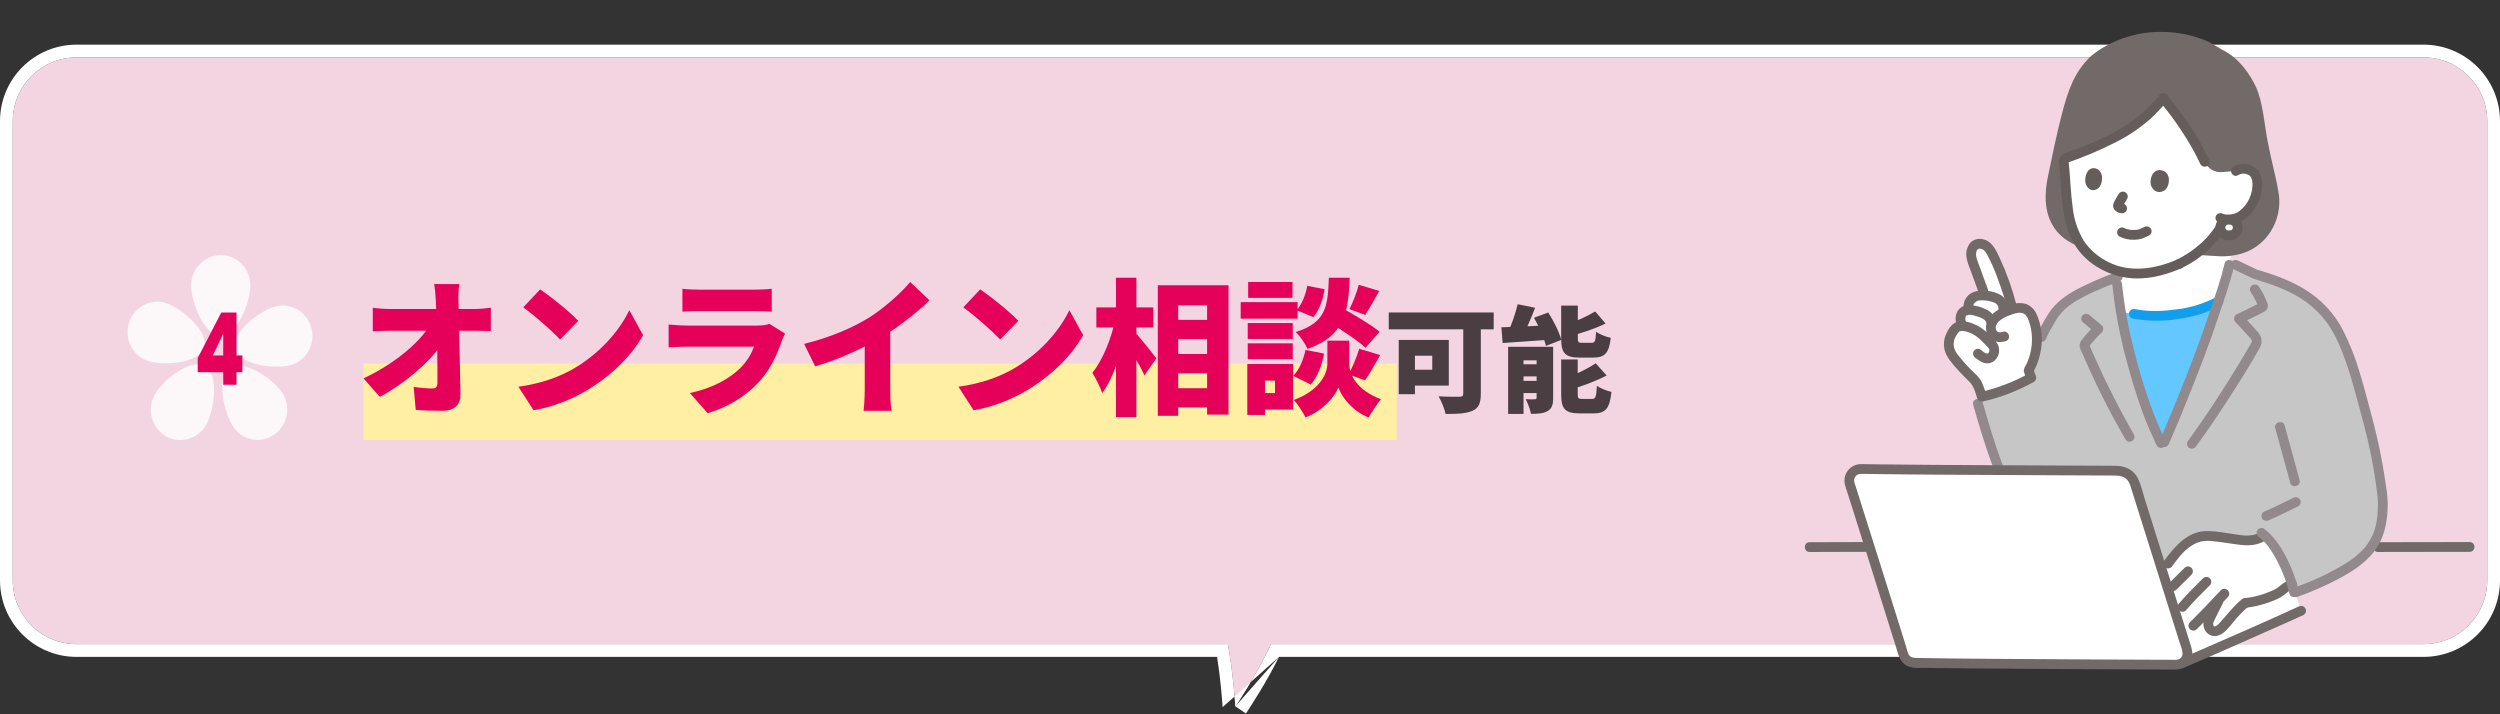 <svg width="392" height="112" viewBox="0 0 392 112" fill="none" xmlns="http://www.w3.org/2000/svg">
<rect x="0" y="0" width="392" height="112" fill="#333333" stroke="none"/>
<path fill-rule="evenodd" clip-rule="evenodd" d="M12 9C6.477 9 2 13.477 2 19V91C2 96.523 6.477 101 12 101H192.534C193.402 105.767 193.703 110.754 193.703 110.754C193.703 110.754 197.231 105.507 199.191 101.186C199.218 101.124 199.246 101.062 199.274 101H380C385.523 101 390 96.523 390 91V19C390 13.477 385.523 9 380 9H12Z" fill="#F2D5E1"/>
<path fill-rule="evenodd" clip-rule="evenodd" d="M193.426 107.487C193.242 105.667 192.954 103.308 192.534 101H12C6.477 101 2 96.523 2 91V19C2 13.477 6.477 9 12 9H380C385.523 9 390 13.477 390 19V91C390 96.523 385.523 101 380 101H199.274C199.246 101.062 199.218 101.124 199.191 101.186C198.143 103.495 196.648 106.069 195.483 107.965C194.468 109.617 193.703 110.754 193.703 110.754C193.703 110.754 193.623 109.427 193.426 107.487ZM200.546 103H380C386.627 103 392 97.627 392 91V19C392 12.373 386.627 7 380 7H12C5.373 7 0 12.373 0 19V91C0 97.627 5.373 103 12 103H190.842C191.116 104.762 191.316 106.478 191.454 107.863C191.544 108.767 191.608 109.524 191.649 110.054C191.669 110.319 191.684 110.526 191.693 110.666C191.698 110.737 191.702 110.79 191.704 110.825L191.707 110.873L191.707 110.875M200.546 103C199.58 104.98 198.397 107.024 197.421 108.63C196.846 109.574 196.334 110.38 195.965 110.952C195.781 111.237 195.631 111.465 195.528 111.622C195.498 111.667 195.472 111.706 195.45 111.739C195.434 111.764 195.42 111.785 195.408 111.803L195.376 111.851L195.367 111.864L195.364 111.868L195.364 111.869C195.363 111.869 195.363 111.87 193.703 110.754" fill="white"/>
<mask id="mask0_2596_26412" style="mask-type:alpha" maskUnits="userSpaceOnUse" x="280" y="0" width="110" height="110">
<rect x="280" width="110" height="110" fill="#D9D9D9"/>
</mask>
<g mask="url(#mask0_2596_26412)">
<path d="M338.829 69.472C337.935 67.605 337.139 65.693 336.443 63.744C335.3 60.44 332.503 51.852 331.875 43.476L332.075 43.399C332.075 43.399 332.572 43.071 333.102 42.722C334.065 42.888 335.044 42.938 336.018 42.87C336.533 42.838 337.031 42.781 337.518 42.7C338.939 42.42 340.325 41.985 341.653 41.404C342.515 40.983 343.341 40.492 344.123 39.936L347.64 40.16C348.368 40.209 349.098 40.191 349.823 40.108C349.684 40.847 349.559 41.517 349.559 41.517C348.852 44.584 347.817 47.273 346.957 49.898C344.966 55.978 340.747 66.221 339.346 69.34L338.829 69.472Z" fill="white"/>
<path d="M372.874 86.55C374.482 86.55 376.089 86.547 377.697 86.542L385.319 86.53C385.964 86.53 386.608 86.529 387.252 86.527C388.238 86.527 388.239 84.995 387.252 84.995C385.591 84.995 383.929 84.998 382.267 85.003L374.69 85.015C374.085 85.015 373.479 85.016 372.874 85.018C371.888 85.018 371.887 86.55 372.874 86.55Z" fill="#726A69"/>
<path d="M283.74 86.552C286.319 86.552 288.898 86.537 291.477 86.53C291.916 86.53 292.354 86.527 292.792 86.527C293.778 86.527 293.78 84.995 292.792 84.995C290.17 84.995 287.547 85.01 284.925 85.017C284.53 85.017 284.135 85.02 283.74 85.02C282.754 85.02 282.753 86.552 283.74 86.552Z" fill="#726A69"/>
<path d="M341.728 49.225C341.632 49.239 341.535 49.251 341.438 49.263C339.171 49.672 336.848 49.656 334.586 49.215L332.669 48.935L332.554 48.918C333.455 53.955 334.756 58.913 336.443 63.744C337.135 65.683 337.927 67.585 338.816 69.443L339.345 69.341C340.746 66.222 344.964 55.978 346.956 49.899C347.239 49.037 347.54 48.167 347.843 47.279C345.934 48.281 343.864 48.94 341.728 49.225Z" fill="#64C7FF"/>
<path d="M331.97 44.579C332.746 52.596 335.35 60.585 336.443 63.744C337.135 65.683 337.927 67.585 338.816 69.443L339.345 69.34C340.746 66.221 344.964 55.978 346.956 49.899C347.854 47.156 348.944 44.341 349.651 41.101L350.528 41.518L353.671 43.011C358.679 44.474 362.836 46.32 365.684 50.43C368.269 54.161 369.902 60.815 370.633 63.521C371.387 66.309 372.172 69.134 372.726 72.362C373.03 74.039 373.595 77.448 373.631 78.709C373.66 79.719 373.487 81.981 373.201 82.895C372.654 84.835 371.501 86.548 369.911 87.787C367.057 90.078 362.46 91.99 359.958 92.874H337.3L322.903 81.049L313.292 73.156C312.092 69.99 311.049 66.487 310.135 63.281L320.112 52.846C320.497 51.825 321.248 50.666 321.666 49.896C322.291 48.863 323.109 47.96 324.074 47.235C326.073 45.772 329.447 44.401 331.876 43.475C331.929 44.113 331.97 44.579 331.97 44.579Z" fill="#C6C6C6"/>
<path d="M326.478 38.811C324.266 38.077 322.694 36.898 321.728 35.105C320.5 32.809 320.601 30.237 321.114 27.683C321.713 24.72 322.472 21.153 323.216 18.219C324.362 13.737 325.338 11.366 327.631 9.019C329.68 7.141 333.93 4.902 339.012 5.003C341.543 5.015 344.044 5.547 346.36 6.567L346.735 6.79L348.46 7.812C351.173 9.112 352.901 11.855 353.726 13.626C354.826 15.995 355.046 19.474 355.569 22.195C356.191 25.426 356.866 27.642 357.306 30.362C357.614 32.421 357.168 34.522 356.051 36.278C354.383 38.917 351.537 40.406 347.639 40.158L326.478 38.811Z" fill="#726A69"/>
<path d="M341.651 41.404C340.324 41.984 338.938 42.419 337.516 42.7C337.031 42.78 336.533 42.837 336.017 42.869C332.803 43.073 330.167 42.165 327.712 40.052C325.371 38.037 324.408 34.927 324.119 31.508C323.943 29.436 323.804 27.176 323.553 24.924C326.07 24.093 328.521 23.075 330.885 21.878C334.938 19.824 336.723 18.303 339.197 15.395C341.157 17.683 344.109 21.876 345.695 25.375C345.93 25.899 346.323 26.336 346.819 26.625C347.315 26.914 347.889 27.041 348.461 26.988L350.561 26.794C351.027 26.495 351.589 26.386 352.133 26.488C352.478 26.523 352.807 26.649 353.088 26.852C353.368 27.056 353.589 27.331 353.728 27.648C354.175 28.701 353.894 30.482 353.341 31.531C352.867 32.554 352.1 33.414 351.136 33.999C350.441 34.341 349.664 34.481 348.894 34.403C348.788 34.609 348.72 34.742 348.72 34.742C348.462 35.248 347.858 36.129 347.858 36.129C347.24 37.013 346.544 37.84 345.779 38.6C344.543 39.727 343.152 40.671 341.649 41.404" fill="white"/>
<path d="M354.862 92.339L339.712 91.65C340.946 95.581 342.114 99.309 342.92 101.887C343.047 102.291 343.027 102.726 342.864 103.117C342.702 103.507 342.407 103.828 342.031 104.023L341.85 104.117L342.108 104.01C345.964 102.401 358.449 96.854 360.816 95.766L359.359 91.551C357.937 92.145 356.401 92.415 354.862 92.339Z" fill="white"/>
<path d="M351.984 94.576C350.658 95.641 349.657 97.087 348.285 98.517C348.088 98.722 347.28 99.261 346.658 98.781C346.248 98.465 346.189 97.672 346.337 97.348C347.144 95.584 347.474 95.05 348.074 93.815C347.343 94.585 346.773 95.23 345.908 96.105L345.026 96.996L343.918 98.116C343.918 98.116 343.135 98.952 342.286 99.859C341.384 96.976 340.224 93.279 339.053 89.55C340.112 88.222 341.045 86.724 342.338 85.588C343.237 84.744 344.38 84.206 345.604 84.051C346.11 84.021 346.617 84.038 347.119 84.103C348.078 84.201 349.033 84.326 349.986 84.477C351.716 84.753 353.654 85.077 355.039 83.905C356.833 85.493 358.461 88.625 359.36 91.549C359.037 91.706 358.726 91.887 358.43 92.091C358.23 92.228 357.586 92.799 357.373 92.915C355.732 93.788 353.94 94.341 352.092 94.546" fill="white"/>
<path d="M355.749 81.57C357.321 80.903 358.832 80.126 360.368 79.382C360.542 79.279 360.669 79.111 360.721 78.915C360.772 78.719 360.744 78.51 360.642 78.335C360.536 78.163 360.369 78.039 360.174 77.988C359.979 77.937 359.771 77.963 359.595 78.06C358.059 78.804 356.548 79.581 354.976 80.248C354.801 80.35 354.674 80.518 354.622 80.715C354.571 80.911 354.599 81.12 354.701 81.295C354.808 81.466 354.976 81.589 355.171 81.64C355.365 81.691 355.572 81.666 355.749 81.57Z" fill="#91898C"/>
<path d="M356.765 67.14L359.1 75.688C359.36 76.638 360.838 76.234 360.577 75.281L358.242 66.733C357.983 65.783 356.504 66.186 356.765 67.14Z" fill="#91898C"/>
<path d="M354.358 83.466C353.27 84.161 351.919 84.006 350.702 83.82C349.198 83.59 347.659 83.29 346.134 83.269C343.023 83.226 340.981 85.706 339.29 87.981C339.189 88.157 339.161 88.365 339.213 88.562C339.264 88.758 339.391 88.926 339.565 89.029C339.742 89.127 339.949 89.153 340.144 89.102C340.339 89.051 340.507 88.926 340.613 88.754C341.411 87.68 342.239 86.543 343.343 85.759C343.853 85.382 344.427 85.1 345.037 84.927C345.696 84.784 346.376 84.762 347.043 84.861C348.465 85.002 349.865 85.269 351.283 85.432C352.601 85.584 353.982 85.522 355.131 84.789C355.96 84.26 355.192 82.934 354.358 83.466Z" fill="#726A69"/>
<path d="M342.531 89.043L340.189 91.365C340.117 91.436 340.059 91.52 340.02 91.613C339.981 91.707 339.96 91.806 339.96 91.908C339.96 92.009 339.979 92.109 340.018 92.202C340.056 92.296 340.113 92.381 340.184 92.452C340.256 92.524 340.341 92.58 340.434 92.619C340.528 92.657 340.628 92.677 340.729 92.677C340.83 92.676 340.93 92.656 341.023 92.617C341.116 92.577 341.201 92.52 341.272 92.448L343.614 90.126C343.686 90.055 343.744 89.971 343.783 89.877C343.822 89.784 343.842 89.684 343.843 89.583C343.843 89.482 343.824 89.382 343.785 89.288C343.747 89.195 343.69 89.11 343.619 89.038C343.547 88.967 343.462 88.91 343.369 88.872C343.275 88.833 343.175 88.814 343.074 88.814C342.973 88.814 342.873 88.835 342.78 88.874C342.686 88.913 342.602 88.971 342.531 89.043Z" fill="#726A69"/>
<path d="M342.748 95.707C343.929 94.327 345.223 93.043 346.514 91.766C346.656 91.622 346.735 91.428 346.734 91.226C346.733 91.024 346.652 90.831 346.51 90.688C346.367 90.545 346.173 90.464 345.971 90.463C345.769 90.462 345.575 90.541 345.431 90.683C344.139 91.96 342.846 93.243 341.665 94.624C341.524 94.768 341.444 94.962 341.445 95.164C341.446 95.366 341.527 95.559 341.67 95.702C341.813 95.845 342.006 95.926 342.208 95.927C342.41 95.927 342.604 95.849 342.748 95.707Z" fill="#726A69"/>
<path d="M344.459 98.657C345.329 97.778 346.21 96.908 347.064 96.013C347.818 95.222 348.549 94.41 349.317 93.632C349.388 93.561 349.444 93.476 349.483 93.383C349.521 93.29 349.541 93.191 349.541 93.09C349.541 92.99 349.521 92.89 349.483 92.797C349.444 92.704 349.388 92.62 349.317 92.549C349.246 92.478 349.161 92.421 349.068 92.383C348.975 92.344 348.876 92.324 348.775 92.324C348.675 92.324 348.575 92.344 348.482 92.382C348.389 92.421 348.305 92.477 348.234 92.549C347.466 93.326 346.734 94.139 345.981 94.93C345.127 95.825 344.246 96.695 343.376 97.574C343.234 97.718 343.155 97.912 343.156 98.115C343.157 98.317 343.238 98.51 343.381 98.653C343.523 98.796 343.717 98.876 343.919 98.877C344.121 98.878 344.315 98.799 344.459 98.657Z" fill="#726A69"/>
<path d="M352.091 95.312C353.655 95.131 355.186 94.729 356.637 94.12C357.248 93.874 357.822 93.544 358.342 93.139C358.447 93.054 358.551 92.968 358.655 92.882C358.707 92.84 358.758 92.798 358.809 92.756C358.908 92.678 358.724 92.817 358.797 92.766C359.102 92.559 359.421 92.372 359.751 92.207C359.927 92.105 360.054 91.937 360.106 91.74C360.157 91.544 360.129 91.335 360.026 91.159C359.924 90.984 359.756 90.856 359.559 90.805C359.363 90.753 359.154 90.782 358.978 90.885C358.452 91.152 357.958 91.477 357.504 91.854C357.359 91.983 357.207 92.103 357.048 92.215C356.749 92.395 356.436 92.553 356.113 92.687C354.834 93.248 353.479 93.616 352.093 93.781C351.891 93.787 351.7 93.87 351.558 94.012C351.416 94.154 351.333 94.345 351.327 94.546C351.328 94.749 351.409 94.944 351.552 95.087C351.696 95.23 351.89 95.311 352.093 95.312H352.091Z" fill="#726A69"/>
<path d="M354.218 84.215C355.452 85.136 356.35 86.612 357.065 87.97C357.914 89.585 358.557 91.301 358.98 93.076C359.208 94.033 360.686 93.629 360.457 92.669C359.988 90.724 359.272 88.847 358.327 87.084C357.485 85.507 356.437 83.972 354.99 82.892C354.815 82.791 354.606 82.763 354.41 82.815C354.214 82.866 354.046 82.993 353.943 83.167C353.845 83.344 353.819 83.551 353.87 83.746C353.921 83.941 354.046 84.109 354.217 84.215H354.218Z" fill="#91898C"/>
<path d="M347.182 93.895C346.869 94.52 346.544 95.139 346.237 95.767C345.994 96.22 345.777 96.687 345.589 97.166C345.467 97.571 345.463 98.003 345.578 98.41C345.64 98.657 345.754 98.888 345.913 99.086C346.072 99.284 346.273 99.445 346.501 99.557C346.729 99.67 346.978 99.731 347.232 99.738C347.486 99.744 347.739 99.695 347.972 99.594C348.892 99.228 349.499 98.34 350.125 97.613C350.85 96.712 351.654 95.877 352.527 95.118C352.669 94.974 352.749 94.779 352.749 94.577C352.749 94.374 352.669 94.179 352.527 94.035C352.381 93.895 352.187 93.817 351.984 93.817C351.782 93.817 351.588 93.895 351.442 94.035C350.031 95.184 349.001 96.702 347.731 97.989C347.71 98.009 347.601 98.093 347.687 98.031C347.779 97.964 347.587 98.09 347.566 98.102C347.53 98.122 347.384 98.188 347.496 98.144C347.451 98.162 347.269 98.214 347.31 98.208C347.278 98.221 347.242 98.224 347.208 98.218C347.174 98.212 347.142 98.197 347.116 98.173C347.19 98.216 347.073 98.1 347.142 98.203C347.117 98.165 347.094 98.126 347.074 98.085C347.11 98.156 347.088 98.134 347.074 98.073C347.058 98.004 347.037 97.936 347.025 97.866C347.05 98.011 347.03 97.811 347.028 97.763C347.028 97.731 347.034 97.699 347.031 97.667C347.031 97.683 346.993 97.795 347.023 97.723C347.033 97.7 347.033 97.669 347.041 97.645C347.079 97.532 347.007 97.713 347.065 97.588C347.235 97.227 347.402 96.866 347.576 96.507C347.877 95.891 348.196 95.284 348.503 94.671C348.601 94.494 348.627 94.287 348.576 94.092C348.525 93.897 348.4 93.729 348.228 93.623C348.053 93.522 347.844 93.495 347.648 93.546C347.453 93.597 347.285 93.724 347.181 93.897L347.182 93.895Z" fill="#726A69"/>
<path d="M342.311 104.747C344.81 103.703 347.287 102.609 349.765 101.517C352.627 100.258 355.485 98.991 358.339 97.716C359.296 97.288 360.251 96.862 361.203 96.426C361.377 96.322 361.503 96.154 361.555 95.958C361.606 95.762 361.579 95.553 361.478 95.378C361.372 95.206 361.204 95.081 361.009 95.03C360.814 94.979 360.606 95.005 360.43 95.103C355.436 97.396 350.394 99.594 345.356 101.787C344.681 102.08 344.005 102.373 343.329 102.664C343.046 102.785 342.764 102.906 342.481 103.027C342.417 103.053 342.047 103.21 342.238 103.129C342.127 103.176 342.015 103.223 341.904 103.269C341.712 103.329 341.549 103.46 341.45 103.635C341.351 103.81 341.322 104.016 341.369 104.212C341.424 104.407 341.554 104.573 341.73 104.673C341.907 104.773 342.115 104.799 342.311 104.747Z" fill="#726A69"/>
<path d="M291.792 73.538C301.617 73.701 324.046 73.752 332.054 73.806C332.648 73.809 333.225 74.001 333.702 74.353C334.18 74.705 334.534 75.2 334.712 75.765C336.618 81.792 340.903 95.436 342.92 101.887C343.004 102.157 343.024 102.443 342.977 102.722C342.931 103 342.819 103.264 342.651 103.492C342.483 103.719 342.264 103.904 342.011 104.031C341.758 104.158 341.479 104.223 341.197 104.222C332.518 104.19 309.137 104.107 300.148 103.925C299.77 103.918 299.405 103.792 299.103 103.565C298.801 103.338 298.579 103.021 298.468 102.66C296.694 96.928 292.143 82.481 290.046 75.883C289.959 75.611 289.939 75.322 289.986 75.04C290.033 74.758 290.147 74.492 290.317 74.263C290.488 74.034 290.711 73.848 290.967 73.722C291.223 73.596 291.506 73.533 291.792 73.538Z" fill="white"/>
<path d="M309.396 63.484C310.343 66.808 311.331 70.125 312.553 73.36C312.611 73.553 312.742 73.716 312.917 73.815C313.092 73.915 313.299 73.943 313.495 73.895C313.69 73.84 313.855 73.71 313.955 73.533C314.055 73.357 314.082 73.148 314.03 72.953C312.81 69.718 311.821 66.4 310.874 63.078C310.604 62.132 309.126 62.536 309.397 63.485L309.396 63.484Z" fill="#91898C"/>
<path d="M334.591 68.109C332.22 63.971 330.068 59.712 328.145 55.348C328.005 54.969 327.843 54.599 327.659 54.24C327.627 54.186 327.584 53.967 327.588 54.202C327.592 54.41 327.66 54.204 327.727 54.118C327.843 53.971 327.96 53.826 328.08 53.681C328.542 53.126 329.039 52.601 329.569 52.109C329.711 51.965 329.791 51.77 329.791 51.567C329.791 51.365 329.711 51.17 329.569 51.026L327.65 49.422C327.504 49.283 327.31 49.206 327.108 49.206C326.907 49.206 326.713 49.283 326.567 49.422C326.425 49.566 326.345 49.761 326.345 49.963C326.345 50.166 326.425 50.361 326.567 50.505L328.485 52.109V51.026C327.989 51.486 327.522 51.977 327.086 52.494C326.634 53.029 325.926 53.667 326.103 54.438C326.212 54.782 326.352 55.117 326.521 55.436C326.68 55.799 326.839 56.161 326.999 56.523C327.282 57.16 327.568 57.795 327.858 58.428C328.889 60.677 329.98 62.898 331.149 65.079C331.835 66.358 332.546 67.624 333.269 68.883C333.76 69.738 335.084 68.967 334.591 68.11L334.591 68.109Z" fill="#91898C"/>
<path d="M319.312 52.109C319.563 54.237 319.103 56.388 318.004 58.227C318.438 59.407 318.188 58.652 318.397 59.706L318.419 59.82C316.345 60.561 312.99 61.532 310.618 62.235L310.482 61.597C310.436 61.076 310.269 60.573 309.994 60.129C309.61 59.582 309.159 59.086 308.651 58.653C307.807 57.809 307.014 56.917 306.275 55.98C305.86 55.495 305.494 54.273 305.645 53.591C305.758 52.794 306.111 52.051 306.657 51.459C306.81 51.327 306.99 51.229 307.184 51.172C307.378 51.115 307.582 51.1 307.783 51.128C307.747 51.058 307.725 51.012 307.725 51.012C307.575 50.798 307.474 50.555 307.428 50.299C307.383 50.042 307.393 49.779 307.459 49.527C307.668 48.852 307.989 48.724 308.562 48.609C308.669 48.591 308.778 48.587 308.886 48.595C308.423 47.989 308.691 47.336 309.125 46.914C309.47 46.567 309.931 46.36 310.419 46.334C310.697 46.315 310.976 46.318 311.253 46.343L310.977 45.62C310.458 44.201 309.941 42.782 309.424 41.363C309.285 41.017 309.18 40.659 309.111 40.293C309.053 39.995 309.06 39.688 309.129 39.392C309.198 39.096 309.329 38.818 309.512 38.576C309.877 38.151 310.578 38.143 311.111 38.375C311.695 38.63 312.002 39.12 312.343 39.736C313.451 41.737 314.841 45.688 315.414 47.913L315.559 48.479C316.325 48.246 317.138 48.146 317.797 48.556C318.351 48.9 318.655 49.529 318.868 50.145C319.086 50.782 319.235 51.44 319.312 52.109Z" fill="white"/>
<path d="M311.716 45.415C311.189 43.975 310.659 42.535 310.139 41.093C309.943 40.551 309.724 39.96 309.923 39.385C310.072 38.962 310.4 38.901 310.806 39.073C311.247 39.259 311.487 39.767 311.703 40.161C311.933 40.58 312.139 41.012 312.336 41.448C312.805 42.489 313.21 43.559 313.59 44.635C313.994 45.781 314.37 46.939 314.675 48.116C314.922 49.069 316.4 48.665 316.152 47.708C315.499 45.192 314.62 42.74 313.524 40.383C312.989 39.234 312.354 37.85 311 37.532C310.639 37.426 310.256 37.421 309.892 37.517C309.528 37.613 309.197 37.807 308.935 38.078C308.695 38.377 308.518 38.722 308.415 39.092C308.312 39.462 308.285 39.849 308.336 40.229C308.443 41.172 308.871 42.076 309.193 42.961C309.541 43.915 309.889 44.869 310.238 45.822C310.297 46.015 310.427 46.178 310.603 46.278C310.778 46.377 310.985 46.405 311.181 46.356C311.376 46.3 311.541 46.171 311.641 45.994C311.741 45.818 311.768 45.61 311.716 45.414V45.415Z" fill="#726A69"/>
<path d="M320.852 53.049C321.122 52.41 321.44 51.791 321.804 51.2C322.084 50.671 322.392 50.156 322.726 49.659C323.425 48.727 324.297 47.938 325.296 47.337C327.473 45.989 329.895 45.044 332.281 44.137C332.474 44.078 332.636 43.948 332.736 43.773C332.835 43.598 332.864 43.391 332.816 43.195C332.76 43 332.631 42.835 332.454 42.735C332.278 42.635 332.069 42.608 331.874 42.66C329.817 43.408 327.806 44.277 325.852 45.263C324.009 46.227 322.277 47.454 321.158 49.25C320.461 50.324 319.864 51.459 319.375 52.642C319.322 52.838 319.349 53.047 319.449 53.223C319.549 53.399 319.715 53.529 319.91 53.584C320.106 53.633 320.313 53.605 320.488 53.506C320.664 53.406 320.794 53.243 320.852 53.049Z" fill="#91898C"/>
<path d="M309.749 56.119C310.551 56.737 311.485 57.326 312.496 56.737C312.936 56.446 313.254 56.005 313.391 55.495C313.528 54.985 313.474 54.443 313.239 53.971C312.84 53.38 312.361 52.847 311.816 52.386C311.269 51.817 310.627 51.347 309.92 50.996C309.026 50.586 308.091 50.227 307.093 50.413C306.185 50.583 305.574 51.445 305.219 52.243C304.776 53.125 304.688 54.143 304.975 55.087C305.287 56.055 305.923 56.742 306.56 57.508C307.282 58.376 308.104 59.123 308.876 59.94C309.532 60.634 309.706 61.446 310.008 62.411C310.066 62.604 310.196 62.768 310.371 62.867C310.547 62.967 310.754 62.995 310.95 62.946C313.729 62.305 316.405 61.277 318.898 59.891C319.043 59.805 319.156 59.674 319.22 59.518C319.283 59.361 319.293 59.189 319.249 59.026C319.094 58.649 318.962 58.262 318.829 57.877L318.751 58.467C320.304 55.751 320.659 52.187 319.349 49.298C319.196 48.921 318.967 48.581 318.675 48.297C318.384 48.014 318.037 47.794 317.656 47.652C316.893 47.444 316.083 47.476 315.339 47.744C313.842 48.2 312.167 48.928 311.567 50.491C311.409 50.898 311.363 51.34 311.434 51.77C311.506 52.201 311.692 52.605 311.973 52.939C312.627 53.716 313.565 53.737 314.482 53.497C315.434 53.246 315.03 51.768 314.075 52.02C313.599 52.145 313.17 52.211 312.975 51.669C312.799 51.181 313.124 50.672 313.463 50.345C313.968 49.924 314.551 49.608 315.18 49.416C315.742 49.205 316.397 48.953 317.008 49.061C317.577 49.16 317.874 49.675 318.066 50.174C318.299 50.787 318.459 51.427 318.542 52.078C318.71 53.419 318.579 54.78 318.159 56.064C318.051 56.401 317.921 56.73 317.769 57.049C317.585 57.432 317.242 57.837 317.351 58.283C317.463 58.676 317.604 59.06 317.772 59.432L318.123 58.567C315.746 59.886 313.194 60.863 310.544 61.469L311.487 62.004C311.286 61.295 311.038 60.599 310.747 59.922C310.402 59.178 309.719 58.619 309.142 58.06C308.561 57.486 308.011 56.881 307.497 56.246C307.002 55.65 306.589 55.231 306.388 54.459C306.321 54.149 306.317 53.828 306.376 53.516C306.435 53.204 306.556 52.907 306.732 52.643C306.863 52.388 307.037 52.157 307.245 51.959C307.454 51.887 307.678 51.866 307.897 51.898C308.589 52.017 309.247 52.286 309.825 52.685C310.263 53 310.666 53.359 311.03 53.758C311.294 54.021 311.557 54.288 311.798 54.573C311.811 54.588 311.892 54.695 311.82 54.596C311.858 54.641 311.892 54.691 311.918 54.744C311.93 54.848 311.93 54.953 311.918 55.057C311.769 55.934 310.882 55.071 310.525 54.796C310.349 54.695 310.14 54.667 309.944 54.718C309.748 54.77 309.58 54.896 309.477 55.071C309.379 55.248 309.353 55.455 309.405 55.65C309.456 55.845 309.58 56.013 309.751 56.119L309.749 56.119Z" fill="#726A69"/>
<path d="M308.386 50.625C308.351 50.578 308.32 50.529 308.29 50.478C308.269 50.44 308.212 50.296 308.255 50.415C308.229 50.345 308.207 50.273 308.189 50.201C308.184 50.18 308.157 49.968 308.166 50.094C308.159 50.013 308.159 49.931 308.166 49.85C308.156 49.965 308.196 49.737 308.198 49.73C308.205 49.706 308.294 49.503 308.217 49.656C308.244 49.603 308.273 49.553 308.301 49.501C308.388 49.336 308.224 49.643 308.308 49.493C308.324 49.476 308.342 49.459 308.36 49.444C308.404 49.406 308.384 49.422 308.3 49.492C308.338 49.463 308.38 49.44 308.425 49.423C308.325 49.463 308.302 49.473 308.357 49.453C308.382 49.444 308.406 49.436 308.431 49.428C308.54 49.392 308.653 49.365 308.767 49.348C308.6 49.368 308.841 49.358 308.857 49.359C308.932 49.362 309.007 49.37 309.082 49.378C309.114 49.382 309.306 49.413 309.158 49.387C309.246 49.403 309.332 49.419 309.419 49.44C309.592 49.481 309.762 49.535 309.932 49.588C310.077 49.633 310.221 49.678 310.365 49.728C310.436 49.754 310.508 49.78 310.579 49.807C310.725 49.862 310.523 49.772 310.675 49.849C310.809 49.917 310.937 49.988 311.065 50.069C311.174 50.137 311.06 50.057 311.116 50.107C311.172 50.158 311.225 50.209 311.275 50.264C311.309 50.304 311.309 50.301 311.275 50.254C311.298 50.284 311.319 50.315 311.339 50.346C311.38 50.409 311.417 50.475 311.45 50.542C311.473 50.591 311.472 50.587 311.447 50.531C311.46 50.566 311.472 50.602 311.482 50.638C311.507 50.722 311.526 50.807 311.54 50.893C311.595 51.089 311.725 51.255 311.901 51.355C312.078 51.455 312.287 51.481 312.483 51.428C312.675 51.369 312.838 51.239 312.938 51.063C313.037 50.888 313.066 50.681 313.018 50.486C312.927 50.046 312.731 49.634 312.445 49.287C312.16 48.94 311.794 48.668 311.379 48.495C310.589 48.114 309.733 47.887 308.858 47.827C308.485 47.801 308.111 47.876 307.776 48.043C307.44 48.209 307.156 48.463 306.951 48.776C306.725 49.181 306.617 49.64 306.637 50.103C306.657 50.566 306.806 51.014 307.066 51.398C307.171 51.569 307.339 51.694 307.534 51.745C307.729 51.796 307.937 51.77 308.113 51.672C308.287 51.568 308.413 51.4 308.464 51.205C308.516 51.009 308.488 50.801 308.388 50.625L308.386 50.625Z" fill="#726A69"/>
<path d="M309.41 47.952V47.868C309.4 47.92 309.401 47.919 309.413 47.866C309.417 47.849 309.469 47.698 309.435 47.775C309.459 47.724 309.487 47.675 309.518 47.628C309.567 47.546 309.54 47.59 309.579 47.547C309.651 47.468 309.729 47.394 309.811 47.325C309.727 47.396 309.798 47.335 309.848 47.304C309.889 47.279 309.929 47.254 309.971 47.231C310.006 47.212 310.122 47.161 310.027 47.199C310.091 47.175 310.155 47.155 310.221 47.138C310.316 47.11 310.414 47.095 310.513 47.094C310.811 47.08 311.11 47.09 311.406 47.125C311.552 47.14 311.324 47.111 311.46 47.131C311.526 47.141 311.591 47.151 311.656 47.163C311.786 47.187 311.915 47.215 312.044 47.245C312.295 47.294 312.539 47.371 312.772 47.476C312.939 47.552 313.082 47.672 313.187 47.822C313.313 47.994 313.372 48.206 313.353 48.418C313.353 48.621 313.433 48.816 313.577 48.959C313.721 49.103 313.916 49.184 314.119 49.184C314.322 49.184 314.517 49.103 314.66 48.959C314.804 48.816 314.885 48.621 314.885 48.418C314.893 47.984 314.788 47.556 314.581 47.175C314.374 46.794 314.072 46.474 313.704 46.244C312.997 45.858 312.213 45.634 311.409 45.59C310.621 45.455 309.811 45.585 309.105 45.96C308.75 46.162 308.451 46.451 308.237 46.799C308.022 47.147 307.899 47.543 307.878 47.952C307.878 48.155 307.959 48.35 308.102 48.493C308.246 48.637 308.441 48.718 308.644 48.718C308.847 48.718 309.042 48.637 309.185 48.493C309.329 48.35 309.41 48.155 309.41 47.952Z" fill="#726A69"/>
<path d="M337.254 28.996C337.084 28.294 337.316 26.721 338.627 26.664C340.35 26.777 340.327 28.697 339.693 29.562C339.176 30.268 337.762 30.491 337.254 28.996Z" fill="#645D5C"/>
<path d="M327.007 28.705C326.853 28.003 327.071 26.422 328.271 26.361C329.848 26.471 329.823 28.396 329.24 29.265C328.763 29.978 327.467 30.205 327.007 28.705Z" fill="#645D5C"/>
<path d="M332.208 30.419C331.979 30.784 331.757 31.155 331.561 31.538C331.472 31.692 331.406 31.857 331.366 32.03C331.328 32.207 331.333 32.39 331.38 32.565C331.433 32.739 331.532 32.896 331.667 33.018C331.835 33.179 332.038 33.299 332.259 33.369C332.408 33.407 332.561 33.43 332.714 33.44L332.511 33.412C332.522 33.412 332.533 33.416 332.544 33.418C332.744 33.466 332.954 33.438 333.134 33.341C333.221 33.29 333.297 33.222 333.358 33.142C333.419 33.062 333.463 32.971 333.489 32.873C333.515 32.776 333.521 32.675 333.507 32.575C333.493 32.475 333.46 32.379 333.409 32.293C333.36 32.207 333.294 32.131 333.216 32.071C333.137 32.011 333.047 31.967 332.952 31.942C332.837 31.922 332.721 31.91 332.605 31.896L332.808 31.923C332.745 31.915 332.683 31.9 332.623 31.877L332.806 31.954C332.748 31.93 332.694 31.897 332.644 31.859L332.799 31.978C332.757 31.944 332.718 31.906 332.683 31.865L332.803 32.02C332.793 32.006 332.785 31.991 332.778 31.975L332.856 32.158C332.85 32.142 332.845 32.126 332.843 32.109L332.87 32.313C332.868 32.287 332.868 32.261 332.87 32.234L332.843 32.438C332.852 32.382 332.867 32.327 332.889 32.275L332.812 32.458C332.918 32.229 333.038 32.007 333.17 31.792C333.287 31.59 333.407 31.391 333.531 31.193C333.631 31.017 333.659 30.809 333.608 30.613C333.556 30.417 333.43 30.249 333.256 30.145C333.08 30.047 332.872 30.02 332.677 30.072C332.481 30.123 332.314 30.247 332.208 30.42L332.208 30.419Z" fill="#645D5C"/>
<path d="M350.949 27.455C351.164 27.321 351.41 27.241 351.663 27.223C351.917 27.204 352.171 27.248 352.404 27.351C352.545 27.398 352.675 27.476 352.783 27.578C352.891 27.681 352.974 27.807 353.028 27.946C353.057 28.01 353.056 28.008 353.026 27.939C353.047 27.999 353.067 28.06 353.086 28.122C353.115 28.22 353.139 28.319 353.156 28.419C353.189 28.675 353.196 28.933 353.179 29.191C353.149 29.747 353.032 30.296 352.83 30.816C352.495 31.7 351.925 32.477 351.18 33.061C350.838 33.338 350.43 33.52 349.996 33.589C349.515 33.723 349.003 33.697 348.538 33.515C348.362 33.418 348.154 33.392 347.959 33.443C347.764 33.494 347.596 33.618 347.49 33.79C347.39 33.966 347.362 34.174 347.413 34.37C347.465 34.566 347.591 34.734 347.765 34.838C348.29 35.07 348.858 35.191 349.432 35.193C350.006 35.196 350.574 35.08 351.101 34.852C352.168 34.373 353.057 33.57 353.642 32.557C354.226 31.626 354.584 30.571 354.689 29.477C354.787 28.478 354.651 27.371 353.953 26.601C353.466 26.112 352.83 25.799 352.145 25.714C351.46 25.629 350.767 25.777 350.175 26.132C349.343 26.656 350.112 27.983 350.949 27.455Z" fill="#645D5C"/>
<path d="M332.346 37.094C333.051 37.446 333.832 37.617 334.62 37.593C335.006 37.591 335.39 37.541 335.764 37.444C336.186 37.3 336.596 37.123 336.99 36.916C337.165 36.813 337.292 36.645 337.344 36.448C337.395 36.252 337.367 36.043 337.265 35.868C337.159 35.697 336.991 35.573 336.796 35.522C336.601 35.471 336.394 35.496 336.217 35.593C336.049 35.668 335.886 35.752 335.72 35.831L335.6 35.887C335.416 35.974 335.684 35.863 335.579 35.896C335.513 35.916 335.448 35.941 335.382 35.96C335.315 35.978 335.245 35.996 335.176 36.01C335.141 36.017 335.105 36.024 335.07 36.03C335.048 36.034 334.922 36.052 335.034 36.037C335.146 36.022 335.018 36.037 334.996 36.04C334.958 36.043 334.92 36.047 334.882 36.05C334.794 36.056 334.707 36.059 334.62 36.06C334.463 36.063 334.305 36.057 334.149 36.044C334.11 36.04 334.07 36.036 334.031 36.032C333.902 36.02 334.056 36.024 334.06 36.038C333.986 36.019 333.909 36.006 333.833 35.999C333.678 35.969 333.526 35.929 333.377 35.88C333.345 35.87 333.31 35.858 333.277 35.846C333.25 35.836 333.143 35.814 333.249 35.837C333.348 35.859 333.257 35.841 333.226 35.825C333.19 35.807 333.154 35.79 333.119 35.771C333.032 35.72 332.936 35.687 332.836 35.673C332.737 35.66 332.635 35.666 332.538 35.691C332.441 35.717 332.349 35.761 332.269 35.822C332.189 35.883 332.122 35.959 332.071 36.046C332.02 36.133 331.987 36.228 331.973 36.328C331.959 36.428 331.966 36.529 331.991 36.627C332.017 36.724 332.061 36.815 332.122 36.895C332.183 36.975 332.259 37.043 332.346 37.094Z" fill="#645D5C"/>
<path d="M342.038 42.065C343.579 41.321 345.003 40.355 346.263 39.198C346.929 38.553 347.539 37.853 348.088 37.106C348.574 36.484 349.007 35.822 349.383 35.128C349.839 34.255 348.517 33.48 348.06 34.355C346.554 37.236 344.114 39.346 341.265 40.742C341.091 40.846 340.965 41.014 340.913 41.209C340.862 41.405 340.89 41.614 340.99 41.789C341.096 41.962 341.264 42.087 341.459 42.138C341.654 42.189 341.862 42.163 342.038 42.064V42.065Z" fill="#645D5C"/>
<path d="M322.824 25.251C323.076 27.635 323.154 30.041 323.448 32.42C323.693 34.389 324.162 36.347 325.144 38.087C327.093 41.543 331.077 43.608 334.982 43.661C337.445 43.693 339.792 43.028 342.038 42.066C342.213 41.962 342.339 41.795 342.391 41.599C342.442 41.402 342.414 41.194 342.313 41.018C342.207 40.847 342.039 40.723 341.844 40.672C341.649 40.62 341.442 40.646 341.265 40.743C337.909 42.183 333.973 42.806 330.594 41.089C329.003 40.324 327.648 39.142 326.676 37.668C325.772 36.114 325.202 34.389 325.005 32.602C324.667 30.169 324.614 27.693 324.356 25.25C324.35 25.049 324.268 24.858 324.125 24.715C323.983 24.573 323.791 24.49 323.59 24.485C323.387 24.486 323.193 24.567 323.05 24.71C322.906 24.854 322.825 25.048 322.824 25.251Z" fill="#645D5C"/>
<path d="M338.659 14.854C337.361 16.451 335.859 17.87 334.191 19.076C332.075 20.485 329.822 21.678 327.467 22.637C326.222 23.166 324.946 23.626 323.669 24.073C323.476 24.131 323.313 24.262 323.213 24.437C323.114 24.612 323.085 24.819 323.134 25.015C323.19 25.21 323.32 25.376 323.497 25.476C323.673 25.576 323.882 25.603 324.078 25.55C326.585 24.689 329.032 23.661 331.402 22.473C333.493 21.46 335.439 20.17 337.186 18.638C338.093 17.792 338.945 16.889 339.739 15.936C339.878 15.79 339.955 15.596 339.955 15.395C339.955 15.193 339.878 14.999 339.739 14.853C339.595 14.711 339.4 14.632 339.198 14.632C338.995 14.632 338.801 14.711 338.656 14.853L338.659 14.854Z" fill="#645D5C"/>
<path d="M338.659 15.937C339.848 17.348 340.952 18.829 341.964 20.372C343.129 22.085 344.156 23.887 345.036 25.762C345.14 25.936 345.308 26.063 345.504 26.114C345.7 26.166 345.908 26.138 346.084 26.037C346.256 25.931 346.38 25.763 346.432 25.568C346.483 25.373 346.457 25.165 346.359 24.989C345.46 23.075 344.408 21.235 343.214 19.49C342.148 17.878 340.989 16.33 339.742 14.854C339.597 14.712 339.403 14.632 339.2 14.632C338.998 14.632 338.803 14.712 338.659 14.854C338.519 14.999 338.441 15.193 338.441 15.395C338.441 15.597 338.519 15.791 338.659 15.937Z" fill="#645D5C"/>
<path d="M349.477 34.431C349.306 34.425 349.136 34.453 348.976 34.514C348.816 34.575 348.67 34.667 348.547 34.785C348.423 34.904 348.325 35.046 348.257 35.203C348.19 35.36 348.155 35.529 348.154 35.7C348.159 35.874 348.2 36.045 348.275 36.202C348.349 36.359 348.456 36.498 348.587 36.612C348.719 36.726 348.873 36.811 349.039 36.862C349.205 36.913 349.38 36.929 349.553 36.91C350.376 36.884 350.897 36.353 350.875 35.617C350.863 35.447 350.818 35.28 350.741 35.127C350.664 34.974 350.557 34.839 350.427 34.728C350.296 34.617 350.145 34.534 349.982 34.483C349.819 34.432 349.647 34.414 349.477 34.431Z" fill="white"/>
<path d="M349.477 33.665C349.035 33.667 348.605 33.807 348.246 34.064C347.887 34.321 347.617 34.684 347.472 35.101C347.351 35.493 347.357 35.913 347.488 36.301C347.633 36.723 347.912 37.086 348.282 37.334C348.638 37.552 349.045 37.672 349.463 37.681C349.88 37.69 350.292 37.589 350.657 37.386C351.021 37.172 351.308 36.847 351.476 36.46C351.644 36.072 351.685 35.641 351.593 35.229C351.401 34.254 350.426 33.648 349.477 33.665C349.274 33.665 349.079 33.746 348.935 33.889C348.792 34.033 348.711 34.228 348.711 34.431C348.711 34.634 348.792 34.829 348.935 34.973C349.079 35.116 349.274 35.197 349.477 35.197C349.571 35.195 349.664 35.2 349.757 35.212L349.553 35.185C349.622 35.195 349.69 35.209 349.757 35.228C349.786 35.237 349.815 35.248 349.844 35.257C349.976 35.297 349.675 35.17 349.794 35.236C349.845 35.264 349.897 35.29 349.946 35.322C350.014 35.367 350.031 35.423 349.901 35.284C349.92 35.305 349.944 35.322 349.965 35.341C349.997 35.37 350.117 35.515 350.029 35.4C349.941 35.285 350.009 35.376 350.027 35.404C350.045 35.431 350.062 35.46 350.078 35.489C350.094 35.519 350.137 35.617 350.082 35.488C350.027 35.358 350.068 35.457 350.079 35.489C350.1 35.553 350.115 35.618 350.125 35.685L350.098 35.481C350.115 35.608 350.115 35.736 350.098 35.862L350.125 35.658C350.116 35.724 350.101 35.79 350.081 35.853C350.073 35.879 350.063 35.904 350.055 35.93C350.027 36.014 350.144 35.748 350.087 35.85C350.049 35.901 350.016 35.955 349.987 36.012C349.98 35.993 350.13 35.852 350.036 35.942C350.013 35.965 349.992 35.989 349.969 36.011C349.946 36.033 349.928 36.045 349.909 36.063C350.058 35.916 350.021 35.979 349.958 36.02C349.907 36.052 349.852 36.08 349.799 36.109C349.72 36.15 349.986 36.041 349.87 36.077C349.836 36.088 349.802 36.1 349.768 36.109C349.696 36.128 349.623 36.143 349.55 36.154L349.753 36.126C349.599 36.146 349.443 36.148 349.289 36.13L349.492 36.157C349.42 36.148 349.349 36.134 349.278 36.115C349.25 36.108 349.223 36.098 349.195 36.09C349.058 36.049 349.261 36.125 349.265 36.123C349.239 36.135 349.113 36.044 349.087 36.027C349.062 36.011 348.974 35.944 349.084 36.03C349.2 36.119 349.098 36.038 349.074 36.016C349.01 35.955 348.925 35.802 349.054 36.014C349.022 35.962 348.99 35.913 348.958 35.861C348.887 35.739 348.993 35.938 348.986 35.939C348.973 35.908 348.962 35.876 348.953 35.843C348.933 35.776 348.918 35.708 348.908 35.639L348.936 35.843C348.921 35.728 348.921 35.611 348.936 35.496L348.908 35.7C348.918 35.639 348.931 35.58 348.949 35.521C348.957 35.495 348.969 35.469 348.976 35.443C348.921 35.643 348.918 35.574 348.954 35.507C348.969 35.478 348.986 35.449 349.004 35.421C349.022 35.393 349.087 35.307 349.001 35.417C348.916 35.527 348.984 35.441 349.006 35.417C349.028 35.392 349.052 35.367 349.077 35.344C349.101 35.321 349.12 35.307 349.141 35.288C349.204 35.228 348.981 35.397 349.083 35.335C349.12 35.312 349.226 35.222 349.269 35.23C349.248 35.226 349.075 35.305 349.205 35.258C349.234 35.248 349.264 35.238 349.294 35.229C349.369 35.208 349.445 35.193 349.522 35.182L349.319 35.209C349.373 35.203 349.427 35.199 349.481 35.197C349.684 35.197 349.879 35.116 350.023 34.972C350.166 34.829 350.247 34.634 350.247 34.431C350.247 34.228 350.166 34.033 350.023 33.889C349.879 33.745 349.684 33.665 349.481 33.665L349.477 33.665Z" fill="#645D5C"/>
<path d="M360.162 93.612C362.433 92.817 364.64 91.85 366.764 90.72C369.133 89.447 371.522 87.891 372.907 85.514C374.056 83.542 374.379 81.318 374.4 79.065C374.378 78.107 374.286 77.153 374.123 76.21C373.96 75.055 373.772 73.904 373.571 72.756C373.069 69.884 372.385 67.063 371.625 64.248C371.092 62.277 370.583 60.298 369.977 58.348C369.287 55.975 368.365 53.675 367.224 51.481C366.039 49.315 364.376 47.447 362.362 46.017C360.311 44.554 357.948 43.575 355.565 42.794C355.267 42.697 354.968 42.602 354.668 42.51C354.527 42.467 354.385 42.424 354.243 42.383L353.998 42.31C354.07 42.331 354.076 42.355 354.039 42.342C353.84 42.271 353.647 42.155 353.455 42.064L351.381 41.078L350.916 40.857C350.74 40.76 350.533 40.734 350.338 40.785C350.143 40.837 349.975 40.961 349.868 41.132C349.768 41.308 349.74 41.516 349.791 41.712C349.843 41.908 349.969 42.076 350.143 42.18C351.179 42.672 352.209 43.182 353.253 43.658C353.72 43.84 354.198 43.994 354.684 44.119C355.292 44.311 355.896 44.515 356.494 44.735C357.615 45.141 358.704 45.628 359.753 46.194C361.81 47.283 363.59 48.83 364.954 50.717C366.282 52.604 367.16 54.79 367.911 56.959C368.594 58.929 369.156 60.937 369.69 62.951C370.368 65.498 371.084 68.035 371.619 70.616C372.093 72.901 372.498 75.224 372.768 77.541C372.868 78.413 372.887 79.293 372.825 80.168C372.791 81.17 372.623 82.163 372.325 83.12C371.975 84.165 371.427 85.133 370.711 85.972C369.827 86.934 368.805 87.76 367.68 88.424C365.578 89.706 363.36 90.788 361.055 91.654C360.625 91.821 360.193 91.981 359.758 92.136C359.565 92.194 359.402 92.324 359.302 92.5C359.203 92.675 359.175 92.882 359.223 93.078C359.279 93.272 359.409 93.438 359.585 93.538C359.761 93.638 359.97 93.665 360.166 93.612L360.162 93.612Z" fill="#91898C"/>
<path d="M334.383 49.953C336.785 50.391 339.245 50.407 341.653 50.001C343.944 49.689 346.167 48.993 348.227 47.942C349.1 47.484 348.327 46.162 347.454 46.619C345.596 47.582 343.585 48.214 341.511 48.487C339.25 48.796 337.047 48.915 334.791 48.476C334.595 48.427 334.388 48.456 334.213 48.555C334.037 48.655 333.907 48.818 333.849 49.011C333.797 49.207 333.824 49.415 333.924 49.592C334.024 49.768 334.189 49.898 334.384 49.953H334.383Z" fill="#119EED"/>
<path d="M331.204 44.579C331.627 48.608 332.372 52.596 333.433 56.505C334.146 59.205 334.954 61.891 335.906 64.517C336.566 66.336 337.358 68.103 338.168 69.858C338.271 70.032 338.439 70.159 338.635 70.21C338.831 70.261 339.04 70.234 339.216 70.133C339.388 70.027 339.512 69.859 339.563 69.664C339.614 69.469 339.588 69.261 339.49 69.085C338.297 66.515 337.264 63.874 336.395 61.178C335.353 57.951 334.484 54.672 333.79 51.353C333.32 49.115 332.968 46.854 332.737 44.579C332.731 44.378 332.649 44.186 332.506 44.044C332.364 43.901 332.172 43.819 331.971 43.813C331.768 43.815 331.574 43.896 331.431 44.039C331.287 44.183 331.206 44.377 331.205 44.579H331.204Z" fill="#91898C"/>
<path d="M348.82 41.314C348.243 43.791 347.402 46.187 346.586 48.593C345.974 50.395 345.37 52.197 344.711 53.983C343.35 57.671 341.896 61.325 340.39 64.956C339.827 66.316 339.299 67.582 338.684 68.954C338.587 69.13 338.562 69.338 338.613 69.532C338.664 69.727 338.788 69.895 338.958 70.002C339.134 70.103 339.343 70.13 339.539 70.079C339.735 70.028 339.903 69.901 340.006 69.727C341.306 66.831 342.493 63.881 343.668 60.933C345.119 57.292 346.529 53.631 347.758 49.908C348.655 47.193 349.647 44.511 350.296 41.721C350.52 40.762 349.043 40.353 348.82 41.314Z" fill="#91898C"/>
<path d="M352.892 45.756C353.217 46.226 353.5 46.724 353.738 47.244C353.906 47.558 354.029 47.894 354.102 48.242V47.834C354.313 47.545 354.367 47.447 354.264 47.541C354.385 47.45 354.413 47.428 354.346 47.474C354.307 47.493 354.271 47.515 354.236 47.541C354.114 47.614 353.988 47.68 353.863 47.746C353.52 47.927 353.172 48.097 352.824 48.268C352.112 48.617 351.394 48.954 350.68 49.299C350.58 49.359 350.495 49.441 350.431 49.539C350.368 49.637 350.327 49.748 350.312 49.863C350.297 49.979 350.308 50.096 350.345 50.207C350.382 50.318 350.444 50.419 350.525 50.502C351.157 51.182 351.794 51.858 352.411 52.552C352.614 52.78 352.998 53.081 353.078 53.383C353.138 53.611 352.977 53.803 352.868 53.995C352.283 55.032 351.674 56.054 351.056 57.07C349.449 59.712 347.781 62.317 346.052 64.882C345.068 66.342 344.065 67.787 343.026 69.209C342.925 69.385 342.897 69.593 342.948 69.789C343 69.985 343.126 70.153 343.3 70.257C343.477 70.355 343.684 70.381 343.88 70.33C344.075 70.278 344.243 70.154 344.348 69.982C346.311 67.298 348.159 64.529 349.951 61.729C351.456 59.378 352.962 57.011 354.306 54.564C354.569 54.141 354.671 53.639 354.593 53.148C354.456 52.635 354.179 52.171 353.793 51.807C353.084 50.994 352.343 50.209 351.609 49.419L351.454 50.622C352.625 50.055 353.84 49.542 354.967 48.889C355.179 48.786 355.362 48.631 355.498 48.438C355.567 48.279 355.601 48.107 355.595 47.934C355.59 47.76 355.546 47.59 355.468 47.436C355.162 46.566 354.74 45.741 354.215 44.983C354.109 44.811 353.941 44.687 353.746 44.636C353.551 44.585 353.344 44.611 353.167 44.708C352.993 44.812 352.867 44.98 352.815 45.175C352.764 45.371 352.791 45.58 352.892 45.756L352.892 45.756Z" fill="#91898C"/>
<path d="M291.792 74.304C296.38 74.38 300.97 74.409 305.56 74.439C310.921 74.473 316.282 74.501 321.643 74.521C323.898 74.531 326.154 74.541 328.409 74.551C329.289 74.555 330.17 74.56 331.051 74.565C332.03 74.571 333.037 74.512 333.684 75.402C333.945 75.841 334.134 76.32 334.243 76.819L334.694 78.249C335.053 79.386 335.411 80.523 335.769 81.661C336.601 84.304 337.433 86.947 338.263 89.591C339.081 92.197 339.899 94.802 340.715 97.407C341.06 98.505 341.404 99.604 341.748 100.703C341.996 101.495 342.722 102.868 341.644 103.361C341.281 103.527 340.815 103.454 340.423 103.453L339.154 103.449L336.227 103.437C333.895 103.429 331.563 103.419 329.23 103.408C323.924 103.384 318.618 103.352 313.312 103.312C309.007 103.279 304.701 103.247 300.397 103.163C299.916 103.153 299.463 103.039 299.243 102.56C299.09 102.161 298.962 101.754 298.86 101.34C298.553 100.35 298.244 99.361 297.934 98.372C297.162 95.9 296.387 93.43 295.609 90.96C294.083 86.105 292.551 81.252 291.014 76.401C290.88 75.978 290.631 75.489 290.767 75.048C290.833 74.829 290.969 74.638 291.154 74.504C291.339 74.369 291.563 74.299 291.792 74.304C292.777 74.291 292.78 72.759 291.792 72.772C291.409 72.773 291.031 72.859 290.685 73.023C290.339 73.188 290.034 73.427 289.791 73.723C289.548 74.019 289.374 74.366 289.281 74.737C289.188 75.109 289.179 75.497 289.253 75.873C289.379 76.371 289.531 76.864 289.708 77.347C289.875 77.874 290.042 78.401 290.209 78.929C291.008 81.451 291.805 83.973 292.6 86.496C294.175 91.494 295.744 96.495 297.306 101.497C297.657 102.629 297.896 103.879 299.081 104.437C299.976 104.859 301.168 104.71 302.141 104.726C304.326 104.76 306.511 104.786 308.695 104.805C314.092 104.857 319.489 104.895 324.886 104.918C329.666 104.943 334.446 104.964 339.226 104.98L340.519 104.985C341.066 105.031 341.616 104.97 342.14 104.806C342.502 104.661 342.828 104.437 343.092 104.15C343.356 103.863 343.552 103.519 343.665 103.146C343.873 102.461 343.702 101.82 343.496 101.164C342.759 98.806 342.02 96.449 341.28 94.091C339.616 88.787 337.949 83.483 336.278 78.181C335.955 77.155 335.71 76.036 335.253 75.061C334.604 73.679 333.227 73.046 331.764 73.036C329.856 73.024 327.948 73.014 326.04 73.007C320.743 72.983 315.446 72.959 310.15 72.933C304.983 72.904 299.815 72.874 294.649 72.811C293.696 72.799 292.744 72.786 291.792 72.771C290.805 72.756 290.805 74.287 291.792 74.304Z" fill="#726A69"/>
</g>
<rect x="57" y="57" width="162" height="12" fill="#FFEFA3"/>
<g opacity="0.8">
<path fill-rule="evenodd" clip-rule="evenodd" d="M39.253 44.759C39.253 47.388 37.173 52.663 34.607 52.663C32.041 52.663 29.961 47.388 29.961 44.759C29.961 42.131 32.041 40 34.607 40C37.173 40 39.253 42.131 39.253 44.759ZM44.208 61.495C42.741 59.339 38.09 56.229 35.985 57.732C33.88 59.235 35.117 64.781 36.584 66.937C38.051 69.094 40.947 69.624 43.052 68.121C45.157 66.618 45.675 63.652 44.208 61.495ZM36.888 54.662C37.536 57.205 43.044 57.934 45.527 57.27C48.009 56.606 49.496 54.006 48.848 51.463C48.2 48.92 45.662 47.396 43.179 48.06C40.697 48.724 36.24 52.119 36.888 54.662ZM23.235 56.604C25.679 57.403 31.217 56.977 31.997 54.473C32.778 51.969 28.504 48.336 26.06 47.536C23.615 46.737 21.001 48.119 20.221 50.623C19.441 53.127 20.79 55.805 23.235 56.604ZM32.167 57.405C34.386 58.725 33.599 64.357 32.31 66.63C31.022 68.903 28.178 69.675 25.959 68.356C23.741 67.036 22.986 64.123 24.275 61.85C25.563 59.577 29.948 56.085 32.167 57.405Z" fill="white"/>
</g>
<path d="M35.002 60.328V58.36H31V56.152L34.698 49H37.09V55.736H38V58.36H37.09V60.328H35.002ZM33.368 55.736H35.002V52.36L33.368 55.736Z" fill="#E5005A"/>
<path d="M237.971 47.701L240.707 48.259C240.041 50.005 239.249 51.787 238.601 52.957L236.315 52.381C236.945 51.121 237.629 49.195 237.971 47.701ZM235.415 51.319C237.395 51.265 240.347 51.121 243.119 50.995L243.101 53.263C240.473 53.461 237.701 53.641 235.613 53.785L235.415 51.319ZM236.477 54.379H242.201V56.503H238.889V64.909H236.477V54.379ZM240.941 54.379H243.533V62.389C243.533 63.451 243.335 64.081 242.651 64.459C241.967 64.855 241.121 64.891 240.059 64.891C239.933 64.207 239.555 63.199 239.231 62.587C239.753 62.623 240.437 62.623 240.653 62.605C240.869 62.605 240.941 62.551 240.941 62.335V54.379ZM237.557 57.115H242.435V59.023H237.557V57.115ZM237.557 59.725H242.435V61.633H237.557V59.725ZM244.793 47.917H247.403V53.011C247.403 53.677 247.493 53.749 248.087 53.749C248.339 53.749 249.257 53.749 249.563 53.749C250.085 53.749 250.193 53.497 250.265 52.021C250.787 52.417 251.867 52.831 252.569 52.975C252.299 55.387 251.615 56.071 249.815 56.071C249.329 56.071 248.141 56.071 247.691 56.071C245.351 56.071 244.793 55.333 244.793 53.047V47.917ZM250.121 48.835L251.759 50.725C250.103 51.535 248.069 52.201 246.323 52.669C246.215 52.165 245.873 51.373 245.603 50.887C247.205 50.365 248.951 49.555 250.121 48.835ZM244.793 56.359H247.385V61.795C247.385 62.479 247.493 62.551 248.105 62.551C248.357 62.551 249.329 62.551 249.635 62.551C250.193 62.551 250.301 62.227 250.391 60.499C250.931 60.895 251.975 61.291 252.677 61.453C252.407 64.063 251.741 64.819 249.887 64.819C249.401 64.819 248.159 64.819 247.691 64.819C245.369 64.819 244.793 64.081 244.793 61.813V56.359ZM250.211 56.971L251.921 58.879C250.211 59.779 248.105 60.535 246.287 61.075C246.161 60.571 245.801 59.743 245.531 59.257C247.205 58.681 249.005 57.763 250.211 56.971ZM240.527 49.825L242.759 48.997C243.605 50.329 244.505 52.075 244.811 53.299L242.399 54.235C242.147 53.065 241.337 51.229 240.527 49.825Z" fill="#4A3E42"/>
<path d="M229.439 49.699H232.193V61.759C232.193 63.235 231.851 63.991 230.897 64.405C229.907 64.855 228.557 64.909 226.667 64.909C226.523 64.135 225.983 62.839 225.569 62.137C226.775 62.227 228.413 62.209 228.845 62.209C229.277 62.209 229.439 62.083 229.439 61.705V49.699ZM219.323 53.299H221.861V61.813H219.323V53.299ZM220.403 53.299H227.171V60.463H220.403V57.979H224.579V55.783H220.403V53.299ZM217.757 48.997H234.209V51.643H217.757V48.997Z" fill="#4A3E42"/>
<path d="M208.087 50.337L210.134 48.129C212.043 49.187 214.918 50.866 216.321 52.016L214.113 54.523C212.848 53.35 210.065 51.533 208.087 50.337ZM209.881 53.419H211.56V57.03C211.56 58.686 212.664 61.147 216.528 62.596C215.93 63.355 215.056 64.643 214.596 65.448C212.066 64.505 210.341 62.182 209.858 60.756C209.329 62.182 207.374 64.436 204.706 65.448C204.338 64.689 203.464 63.355 202.866 62.711C206.776 61.308 208.133 58.709 208.133 57.03V53.419H209.881ZM208.363 43.552H211.629C211.422 49.049 210.778 52.706 205.005 54.707C204.683 53.902 203.855 52.683 203.165 52.062C207.995 50.567 208.202 47.945 208.363 43.552ZM204.982 44.817L207.696 45.346C207.466 46.91 206.868 48.635 205.925 49.716L203.303 48.635C204.108 47.784 204.729 46.243 204.982 44.817ZM204.706 54.868L207.604 55.443C207.305 57.214 206.592 59.1 205.534 60.296L202.774 58.939C203.694 58.042 204.384 56.386 204.706 54.868ZM213.055 44.656L216.275 45.622C215.47 47.025 214.688 48.428 214.067 49.371L211.583 48.474C212.135 47.416 212.756 45.829 213.055 44.656ZM213.124 54.684L216.413 55.673C215.585 57.145 214.734 58.64 214.044 59.629L211.445 58.709C212.066 57.605 212.756 55.926 213.124 54.684ZM195.644 50.659H202.705V53.143H195.644V50.659ZM195.713 44.219H202.659V46.703H195.713V44.219ZM195.644 53.833H202.705V56.317H195.644V53.833ZM194.54 47.37H203.464V49.969H194.54V47.37ZM197.07 57.076H202.751V64.229H197.07V61.63H199.922V59.675H197.07V57.076ZM195.575 57.076H198.358V65.057H195.575V57.076Z" fill="#E5005A"/>
<path d="M183.109 50.153H191.09V53.166H183.109V50.153ZM183.109 55.512H191.09V58.525H183.109V55.512ZM183.109 60.871H191.09V63.884H183.109V60.871ZM181.545 44.725H192.631V65.011H189.273V47.876H184.742V65.195H181.545V44.725ZM171.908 48.198H180.832V51.349H171.908V48.198ZM174.99 43.552H178.187V65.402H174.99V43.552ZM174.806 50.383L176.738 51.073C176.025 54.822 174.645 59.215 172.828 61.63C172.529 60.687 171.793 59.307 171.287 58.456C172.897 56.478 174.231 53.12 174.806 50.383ZM177.98 52.131C178.624 52.752 180.832 55.558 181.315 56.179L179.452 58.87C178.785 57.375 177.313 54.891 176.485 53.626L177.98 52.131Z" fill="#E5005A"/>
<path d="M153.692 45.369C155.279 46.45 158.292 48.842 159.672 50.314L156.82 53.235C155.601 51.901 152.703 49.371 151.047 48.198L153.692 45.369ZM150.288 60.641C153.669 60.181 156.636 59.146 158.89 57.835C163.03 55.443 166.135 51.878 167.676 48.635L169.838 52.568C167.998 55.834 164.732 59.031 160.891 61.285C158.545 62.665 155.555 63.861 152.657 64.321L150.288 60.641Z" fill="#E5005A"/>
<path d="M126.092 53.925C130.278 52.867 133.567 51.441 136.143 49.877C138.466 48.451 141.272 45.967 142.721 44.219L145.734 47.094C143.549 49.233 140.536 51.533 137.822 53.12C135.177 54.661 131.405 56.409 127.817 57.444L126.092 53.925ZM135.591 51.671L139.593 50.797V61.078C139.593 62.182 139.639 63.769 139.823 64.413H135.407C135.499 63.792 135.591 62.182 135.591 61.078V51.671Z" fill="#E5005A"/>
<path d="M107.002 45.277C107.646 45.369 108.773 45.415 109.578 45.415C111.142 45.415 116.984 45.415 118.295 45.415C119.031 45.415 120.342 45.369 121.009 45.277V48.865C120.365 48.819 119.123 48.773 118.249 48.773C116.984 48.773 111.004 48.773 109.578 48.773C108.796 48.773 107.692 48.796 107.002 48.865V45.277ZM123.102 52.315C122.918 52.66 122.688 53.143 122.596 53.419C121.837 55.627 120.871 57.789 119.169 59.698C116.892 62.251 113.902 63.93 110.958 64.781L108.175 61.63C111.763 60.871 114.431 59.353 116.087 57.697C117.214 56.57 117.835 55.42 118.226 54.362C117.053 54.362 110.199 54.362 107.761 54.362C107.186 54.362 105.875 54.385 104.84 54.477V50.889C105.898 50.981 106.979 51.05 107.761 51.05C109.578 51.05 116.915 51.05 118.709 51.05C119.583 51.05 120.273 50.935 120.641 50.774L123.102 52.315Z" fill="#E5005A"/>
<path d="M84.692 45.369C86.279 46.45 89.292 48.842 90.672 50.314L87.82 53.235C86.601 51.901 83.703 49.371 82.047 48.198L84.692 45.369ZM81.288 60.641C84.669 60.181 87.636 59.146 89.89 57.835C94.03 55.443 97.135 51.878 98.676 48.635L100.838 52.568C98.998 55.834 95.732 59.031 91.891 61.285C89.545 62.665 86.555 63.861 83.657 64.321L81.288 60.641Z" fill="#E5005A"/>
<path d="M72.019 44.541C71.904 45.323 71.858 46.335 71.881 47.117C71.973 51.625 72.134 56.984 72.203 61.814C72.226 63.447 71.306 64.413 69.351 64.413C67.833 64.413 66.591 64.367 65.188 64.275L64.866 60.664C65.878 60.825 67.097 60.917 67.833 60.917C68.362 60.917 68.592 60.618 68.592 59.951C68.592 56.846 68.569 51.625 68.339 47.117C68.27 46.059 68.201 45.231 68.086 44.541H72.019ZM58.449 48.267C59.093 48.359 60.404 48.451 61.232 48.451C63.049 48.451 73.238 48.451 74.342 48.451C75.17 48.451 76.366 48.336 76.964 48.244V51.901C76.136 51.878 75.193 51.855 74.549 51.855C73.698 51.855 62.727 51.855 61.324 51.855C60.45 51.855 59.3 51.901 58.449 51.947V48.267ZM57 59.33C61.761 57.099 65.671 53.81 67.304 51.142L69.121 51.165L69.144 54.132C67.212 56.938 63.256 60.273 59.553 62.228L57 59.33Z" fill="#E5005A"/>
</svg>
